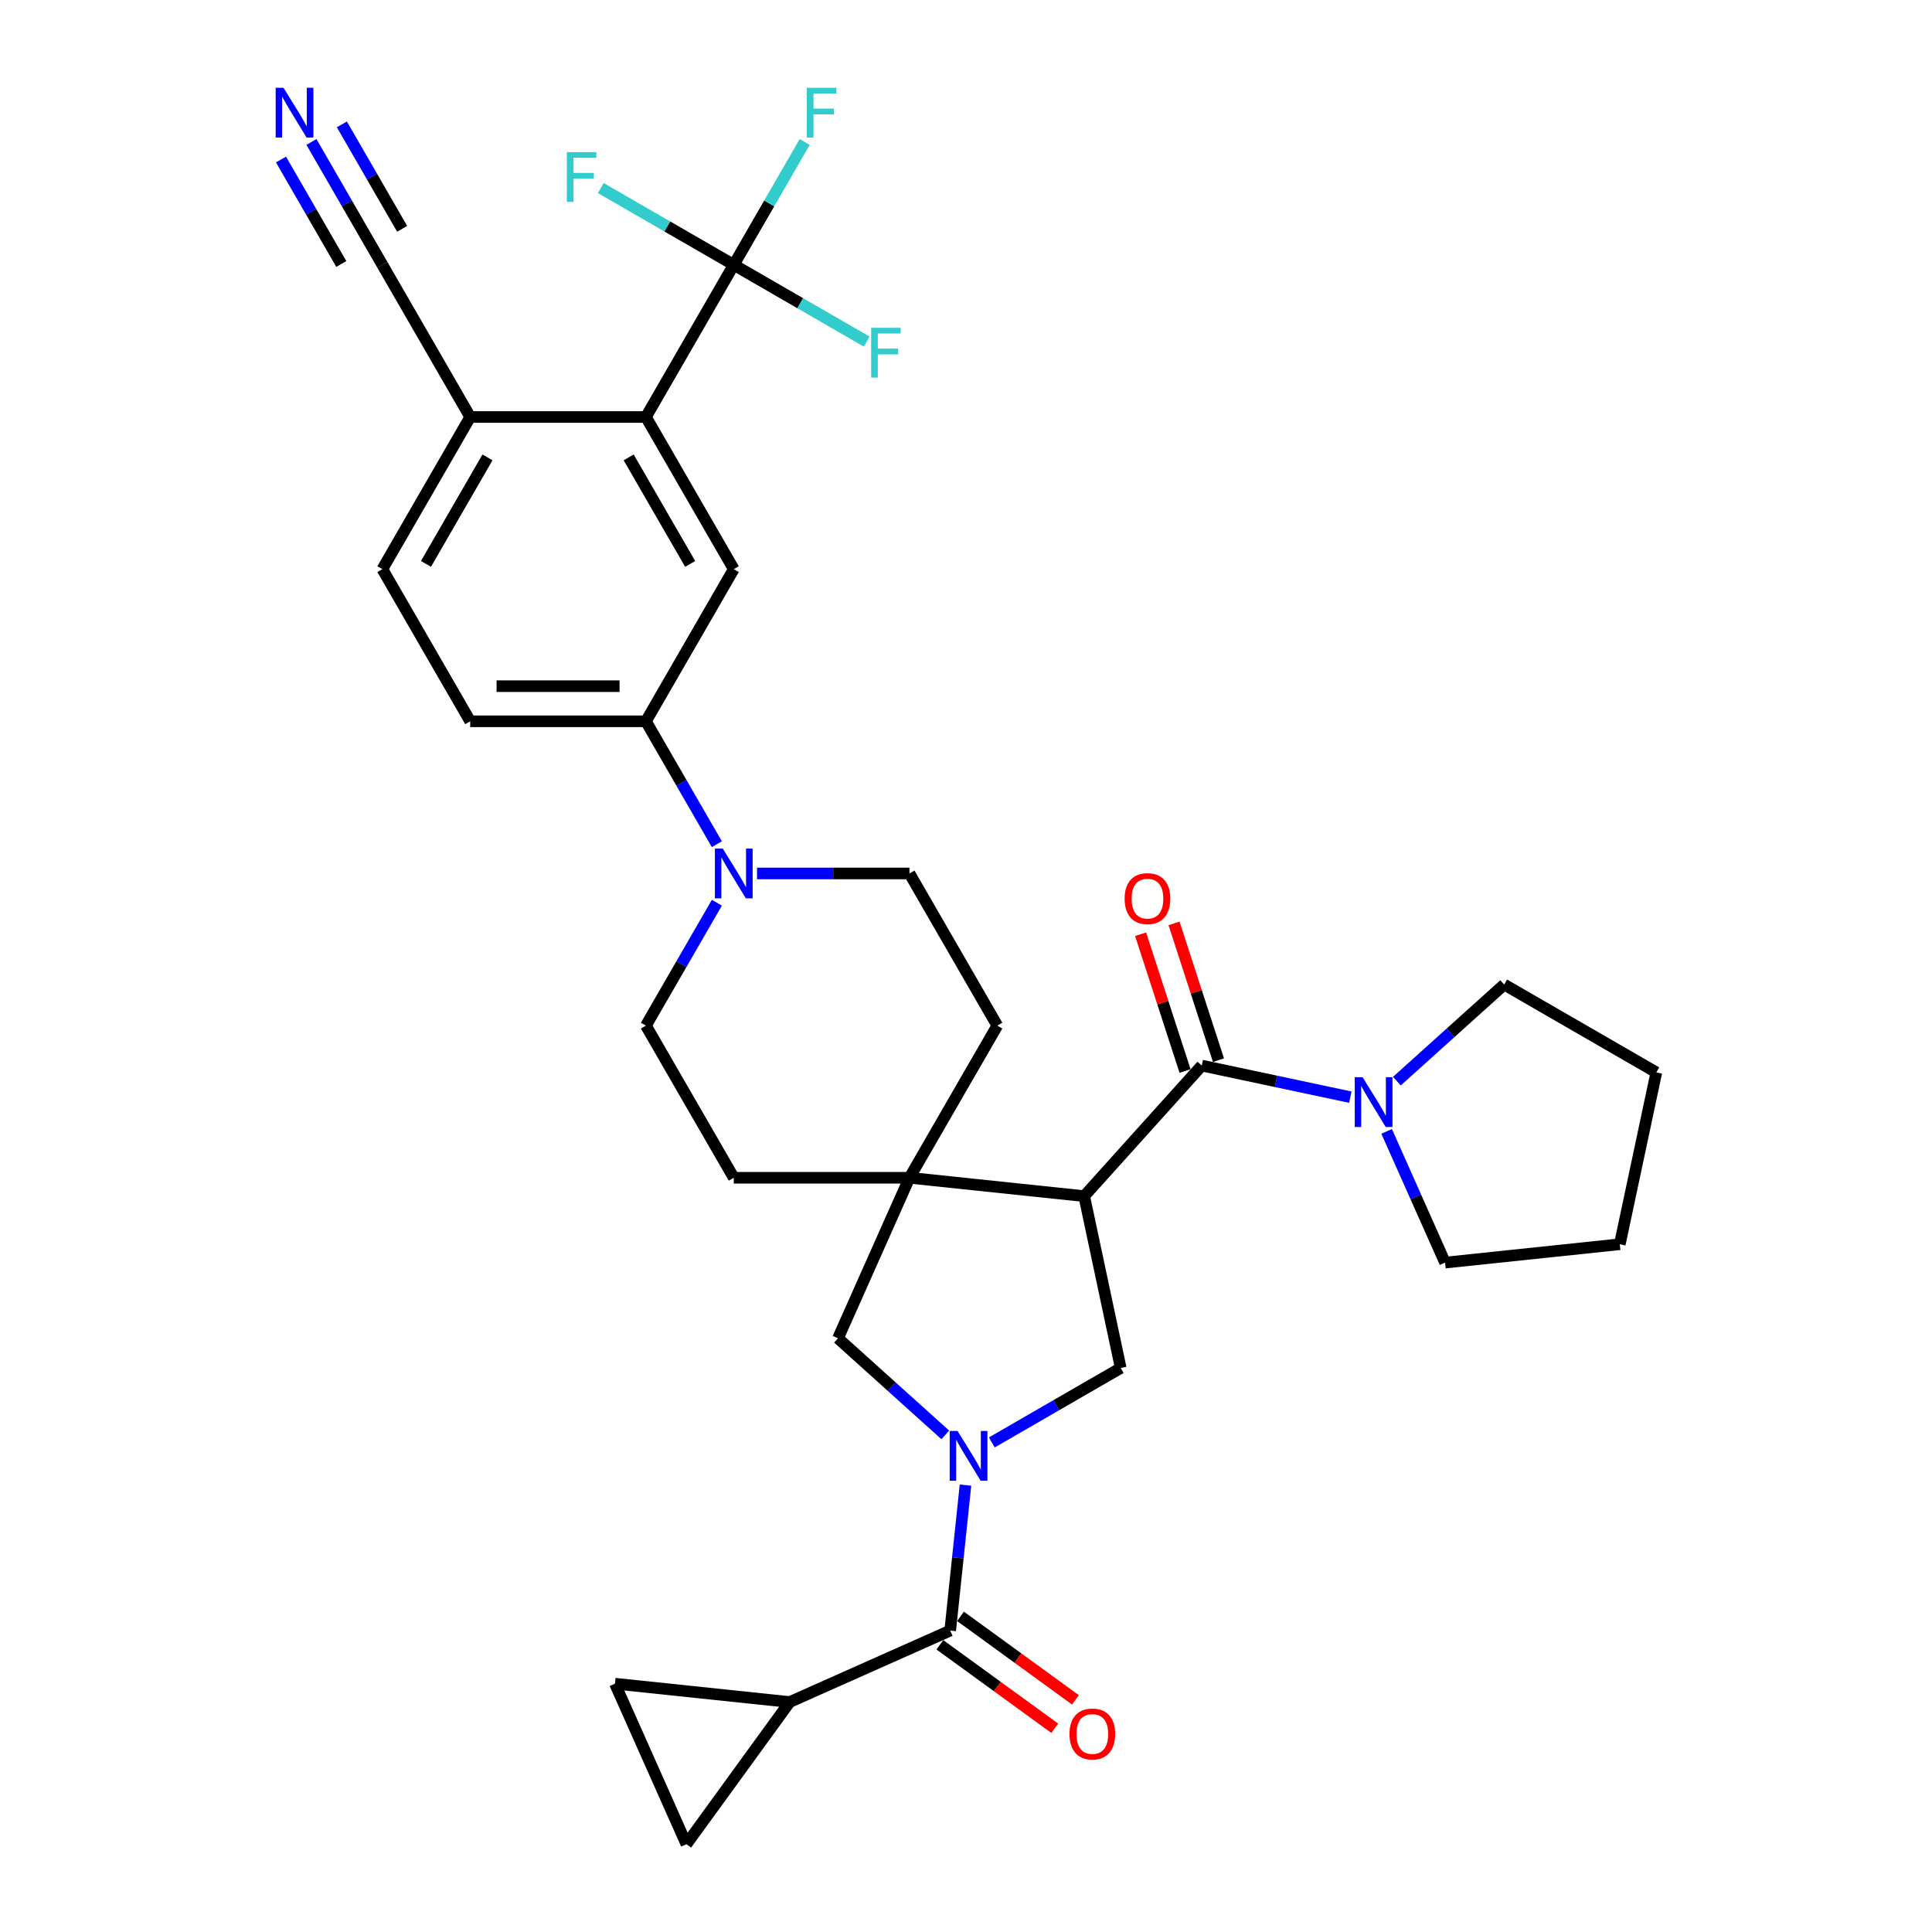 <?xml version='1.0' encoding='iso-8859-1'?>
<svg version='1.1' baseProfile='full'
              xmlns='http://www.w3.org/2000/svg'
                      xmlns:rdkit='http://www.rdkit.org/xml'
                      xmlns:xlink='http://www.w3.org/1999/xlink'
                  xml:space='preserve'
width='1000px' height='1000px' viewBox='0 0 1000 1000'>
<!-- END OF HEADER -->
<rect style='opacity:1.0;fill:#FFFFFF;stroke:none' width='1000' height='1000' x='0' y='0'> </rect>
<path class='bond-3' d='M 499.735,768.695 L 495.778,806.34' style='fill:none;fill-rule:evenodd;stroke:#0000FF;stroke-width:6px;stroke-linecap:butt;stroke-linejoin:miter;stroke-opacity:1' />
<path class='bond-3' d='M 495.778,806.34 L 491.821,843.985' style='fill:none;fill-rule:evenodd;stroke:#000000;stroke-width:6px;stroke-linecap:butt;stroke-linejoin:miter;stroke-opacity:1' />
<path class='bond-4' d='M 513.368,746.593 L 546.725,727.333' style='fill:none;fill-rule:evenodd;stroke:#0000FF;stroke-width:6px;stroke-linecap:butt;stroke-linejoin:miter;stroke-opacity:1' />
<path class='bond-4' d='M 546.725,727.333 L 580.083,708.074' style='fill:none;fill-rule:evenodd;stroke:#000000;stroke-width:6px;stroke-linecap:butt;stroke-linejoin:miter;stroke-opacity:1' />
<path class='bond-9' d='M 489.287,742.703 L 461.516,717.698' style='fill:none;fill-rule:evenodd;stroke:#0000FF;stroke-width:6px;stroke-linecap:butt;stroke-linejoin:miter;stroke-opacity:1' />
<path class='bond-9' d='M 461.516,717.698 L 433.746,692.694' style='fill:none;fill-rule:evenodd;stroke:#000000;stroke-width:6px;stroke-linecap:butt;stroke-linejoin:miter;stroke-opacity:1' />
<path class='bond-0' d='M 561.176,619.122 L 580.083,708.074' style='fill:none;fill-rule:evenodd;stroke:#000000;stroke-width:6px;stroke-linecap:butt;stroke-linejoin:miter;stroke-opacity:1' />
<path class='bond-1' d='M 561.176,619.122 L 622.026,551.541' style='fill:none;fill-rule:evenodd;stroke:#000000;stroke-width:6px;stroke-linecap:butt;stroke-linejoin:miter;stroke-opacity:1' />
<path class='bond-33' d='M 561.176,619.122 L 470.734,609.616' style='fill:none;fill-rule:evenodd;stroke:#000000;stroke-width:6px;stroke-linecap:butt;stroke-linejoin:miter;stroke-opacity:1' />
<path class='bond-8' d='M 622.026,551.541 L 660.482,559.715' style='fill:none;fill-rule:evenodd;stroke:#000000;stroke-width:6px;stroke-linecap:butt;stroke-linejoin:miter;stroke-opacity:1' />
<path class='bond-8' d='M 660.482,559.715 L 698.938,567.889' style='fill:none;fill-rule:evenodd;stroke:#0000FF;stroke-width:6px;stroke-linecap:butt;stroke-linejoin:miter;stroke-opacity:1' />
<path class='bond-18' d='M 630.675,548.731 L 619.174,513.334' style='fill:none;fill-rule:evenodd;stroke:#000000;stroke-width:6px;stroke-linecap:butt;stroke-linejoin:miter;stroke-opacity:1' />
<path class='bond-18' d='M 619.174,513.334 L 607.673,477.938' style='fill:none;fill-rule:evenodd;stroke:#FF0000;stroke-width:6px;stroke-linecap:butt;stroke-linejoin:miter;stroke-opacity:1' />
<path class='bond-18' d='M 613.377,554.351 L 601.876,518.955' style='fill:none;fill-rule:evenodd;stroke:#000000;stroke-width:6px;stroke-linecap:butt;stroke-linejoin:miter;stroke-opacity:1' />
<path class='bond-18' d='M 601.876,518.955 L 590.375,483.559' style='fill:none;fill-rule:evenodd;stroke:#FF0000;stroke-width:6px;stroke-linecap:butt;stroke-linejoin:miter;stroke-opacity:1' />
<path class='bond-2' d='M 470.734,609.616 L 433.746,692.694' style='fill:none;fill-rule:evenodd;stroke:#000000;stroke-width:6px;stroke-linecap:butt;stroke-linejoin:miter;stroke-opacity:1' />
<path class='bond-19' d='M 470.734,609.616 L 516.204,530.86' style='fill:none;fill-rule:evenodd;stroke:#000000;stroke-width:6px;stroke-linecap:butt;stroke-linejoin:miter;stroke-opacity:1' />
<path class='bond-20' d='M 470.734,609.616 L 379.795,609.616' style='fill:none;fill-rule:evenodd;stroke:#000000;stroke-width:6px;stroke-linecap:butt;stroke-linejoin:miter;stroke-opacity:1' />
<path class='bond-10' d='M 491.821,843.985 L 408.744,880.974' style='fill:none;fill-rule:evenodd;stroke:#000000;stroke-width:6px;stroke-linecap:butt;stroke-linejoin:miter;stroke-opacity:1' />
<path class='bond-21' d='M 486.476,851.343 L 516.214,872.948' style='fill:none;fill-rule:evenodd;stroke:#000000;stroke-width:6px;stroke-linecap:butt;stroke-linejoin:miter;stroke-opacity:1' />
<path class='bond-21' d='M 516.214,872.948 L 545.952,894.554' style='fill:none;fill-rule:evenodd;stroke:#FF0000;stroke-width:6px;stroke-linecap:butt;stroke-linejoin:miter;stroke-opacity:1' />
<path class='bond-21' d='M 497.167,836.628 L 526.905,858.234' style='fill:none;fill-rule:evenodd;stroke:#000000;stroke-width:6px;stroke-linecap:butt;stroke-linejoin:miter;stroke-opacity:1' />
<path class='bond-21' d='M 526.905,858.234 L 556.643,879.84' style='fill:none;fill-rule:evenodd;stroke:#FF0000;stroke-width:6px;stroke-linecap:butt;stroke-linejoin:miter;stroke-opacity:1' />
<path class='bond-5' d='M 379.795,137.081 L 334.325,215.837' style='fill:none;fill-rule:evenodd;stroke:#000000;stroke-width:6px;stroke-linecap:butt;stroke-linejoin:miter;stroke-opacity:1' />
<path class='bond-26' d='M 379.795,137.081 L 398.156,105.278' style='fill:none;fill-rule:evenodd;stroke:#000000;stroke-width:6px;stroke-linecap:butt;stroke-linejoin:miter;stroke-opacity:1' />
<path class='bond-26' d='M 398.156,105.278 L 416.517,73.475' style='fill:none;fill-rule:evenodd;stroke:#33CCCC;stroke-width:6px;stroke-linecap:butt;stroke-linejoin:miter;stroke-opacity:1' />
<path class='bond-27' d='M 379.795,137.081 L 414.208,156.949' style='fill:none;fill-rule:evenodd;stroke:#000000;stroke-width:6px;stroke-linecap:butt;stroke-linejoin:miter;stroke-opacity:1' />
<path class='bond-27' d='M 414.208,156.949 L 448.62,176.817' style='fill:none;fill-rule:evenodd;stroke:#33CCCC;stroke-width:6px;stroke-linecap:butt;stroke-linejoin:miter;stroke-opacity:1' />
<path class='bond-28' d='M 379.795,137.081 L 345.382,117.212' style='fill:none;fill-rule:evenodd;stroke:#000000;stroke-width:6px;stroke-linecap:butt;stroke-linejoin:miter;stroke-opacity:1' />
<path class='bond-28' d='M 345.382,117.212 L 310.97,97.344' style='fill:none;fill-rule:evenodd;stroke:#33CCCC;stroke-width:6px;stroke-linecap:butt;stroke-linejoin:miter;stroke-opacity:1' />
<path class='bond-6' d='M 334.325,215.837 L 379.795,294.593' style='fill:none;fill-rule:evenodd;stroke:#000000;stroke-width:6px;stroke-linecap:butt;stroke-linejoin:miter;stroke-opacity:1' />
<path class='bond-6' d='M 325.394,236.744 L 357.223,291.873' style='fill:none;fill-rule:evenodd;stroke:#000000;stroke-width:6px;stroke-linecap:butt;stroke-linejoin:miter;stroke-opacity:1' />
<path class='bond-37' d='M 334.325,215.837 L 243.386,215.837' style='fill:none;fill-rule:evenodd;stroke:#000000;stroke-width:6px;stroke-linecap:butt;stroke-linejoin:miter;stroke-opacity:1' />
<path class='bond-7' d='M 371.048,467.255 L 352.686,499.058' style='fill:none;fill-rule:evenodd;stroke:#0000FF;stroke-width:6px;stroke-linecap:butt;stroke-linejoin:miter;stroke-opacity:1' />
<path class='bond-7' d='M 352.686,499.058 L 334.325,530.86' style='fill:none;fill-rule:evenodd;stroke:#000000;stroke-width:6px;stroke-linecap:butt;stroke-linejoin:miter;stroke-opacity:1' />
<path class='bond-12' d='M 371.048,436.954 L 352.686,405.151' style='fill:none;fill-rule:evenodd;stroke:#0000FF;stroke-width:6px;stroke-linecap:butt;stroke-linejoin:miter;stroke-opacity:1' />
<path class='bond-12' d='M 352.686,405.151 L 334.325,373.348' style='fill:none;fill-rule:evenodd;stroke:#000000;stroke-width:6px;stroke-linecap:butt;stroke-linejoin:miter;stroke-opacity:1' />
<path class='bond-35' d='M 391.835,452.104 L 431.285,452.104' style='fill:none;fill-rule:evenodd;stroke:#0000FF;stroke-width:6px;stroke-linecap:butt;stroke-linejoin:miter;stroke-opacity:1' />
<path class='bond-35' d='M 431.285,452.104 L 470.734,452.104' style='fill:none;fill-rule:evenodd;stroke:#000000;stroke-width:6px;stroke-linecap:butt;stroke-linejoin:miter;stroke-opacity:1' />
<path class='bond-29' d='M 723.019,559.607 L 750.789,534.602' style='fill:none;fill-rule:evenodd;stroke:#0000FF;stroke-width:6px;stroke-linecap:butt;stroke-linejoin:miter;stroke-opacity:1' />
<path class='bond-29' d='M 750.789,534.602 L 778.56,509.598' style='fill:none;fill-rule:evenodd;stroke:#000000;stroke-width:6px;stroke-linecap:butt;stroke-linejoin:miter;stroke-opacity:1' />
<path class='bond-30' d='M 717.724,585.599 L 732.845,619.562' style='fill:none;fill-rule:evenodd;stroke:#0000FF;stroke-width:6px;stroke-linecap:butt;stroke-linejoin:miter;stroke-opacity:1' />
<path class='bond-30' d='M 732.845,619.562 L 747.967,653.526' style='fill:none;fill-rule:evenodd;stroke:#000000;stroke-width:6px;stroke-linecap:butt;stroke-linejoin:miter;stroke-opacity:1' />
<path class='bond-13' d='M 408.744,880.974 L 355.291,954.545' style='fill:none;fill-rule:evenodd;stroke:#000000;stroke-width:6px;stroke-linecap:butt;stroke-linejoin:miter;stroke-opacity:1' />
<path class='bond-14' d='M 408.744,880.974 L 318.303,871.468' style='fill:none;fill-rule:evenodd;stroke:#000000;stroke-width:6px;stroke-linecap:butt;stroke-linejoin:miter;stroke-opacity:1' />
<path class='bond-11' d='M 379.795,294.593 L 334.325,373.348' style='fill:none;fill-rule:evenodd;stroke:#000000;stroke-width:6px;stroke-linecap:butt;stroke-linejoin:miter;stroke-opacity:1' />
<path class='bond-24' d='M 334.325,373.348 L 243.386,373.348' style='fill:none;fill-rule:evenodd;stroke:#000000;stroke-width:6px;stroke-linecap:butt;stroke-linejoin:miter;stroke-opacity:1' />
<path class='bond-24' d='M 320.684,355.161 L 257.027,355.161' style='fill:none;fill-rule:evenodd;stroke:#000000;stroke-width:6px;stroke-linecap:butt;stroke-linejoin:miter;stroke-opacity:1' />
<path class='bond-34' d='M 355.291,954.545 L 318.303,871.468' style='fill:none;fill-rule:evenodd;stroke:#000000;stroke-width:6px;stroke-linecap:butt;stroke-linejoin:miter;stroke-opacity:1' />
<path class='bond-15' d='M 161.193,73.475 L 179.555,105.278' style='fill:none;fill-rule:evenodd;stroke:#0000FF;stroke-width:6px;stroke-linecap:butt;stroke-linejoin:miter;stroke-opacity:1' />
<path class='bond-15' d='M 179.555,105.278 L 197.916,137.081' style='fill:none;fill-rule:evenodd;stroke:#000000;stroke-width:6px;stroke-linecap:butt;stroke-linejoin:miter;stroke-opacity:1' />
<path class='bond-15' d='M 145.442,82.569 L 161.049,109.602' style='fill:none;fill-rule:evenodd;stroke:#0000FF;stroke-width:6px;stroke-linecap:butt;stroke-linejoin:miter;stroke-opacity:1' />
<path class='bond-15' d='M 161.049,109.602 L 176.656,136.634' style='fill:none;fill-rule:evenodd;stroke:#000000;stroke-width:6px;stroke-linecap:butt;stroke-linejoin:miter;stroke-opacity:1' />
<path class='bond-15' d='M 176.944,64.381 L 192.552,91.414' style='fill:none;fill-rule:evenodd;stroke:#0000FF;stroke-width:6px;stroke-linecap:butt;stroke-linejoin:miter;stroke-opacity:1' />
<path class='bond-15' d='M 192.552,91.414 L 208.159,118.446' style='fill:none;fill-rule:evenodd;stroke:#000000;stroke-width:6px;stroke-linecap:butt;stroke-linejoin:miter;stroke-opacity:1' />
<path class='bond-16' d='M 197.916,137.081 L 243.386,215.837' style='fill:none;fill-rule:evenodd;stroke:#000000;stroke-width:6px;stroke-linecap:butt;stroke-linejoin:miter;stroke-opacity:1' />
<path class='bond-17' d='M 243.386,215.837 L 197.916,294.593' style='fill:none;fill-rule:evenodd;stroke:#000000;stroke-width:6px;stroke-linecap:butt;stroke-linejoin:miter;stroke-opacity:1' />
<path class='bond-17' d='M 252.316,236.744 L 220.488,291.873' style='fill:none;fill-rule:evenodd;stroke:#000000;stroke-width:6px;stroke-linecap:butt;stroke-linejoin:miter;stroke-opacity:1' />
<path class='bond-22' d='M 516.204,530.86 L 470.734,452.104' style='fill:none;fill-rule:evenodd;stroke:#000000;stroke-width:6px;stroke-linecap:butt;stroke-linejoin:miter;stroke-opacity:1' />
<path class='bond-23' d='M 379.795,609.616 L 334.325,530.86' style='fill:none;fill-rule:evenodd;stroke:#000000;stroke-width:6px;stroke-linecap:butt;stroke-linejoin:miter;stroke-opacity:1' />
<path class='bond-25' d='M 243.386,373.348 L 197.916,294.593' style='fill:none;fill-rule:evenodd;stroke:#000000;stroke-width:6px;stroke-linecap:butt;stroke-linejoin:miter;stroke-opacity:1' />
<path class='bond-32' d='M 778.56,509.598 L 857.316,555.068' style='fill:none;fill-rule:evenodd;stroke:#000000;stroke-width:6px;stroke-linecap:butt;stroke-linejoin:miter;stroke-opacity:1' />
<path class='bond-31' d='M 747.967,653.526 L 838.408,644.02' style='fill:none;fill-rule:evenodd;stroke:#000000;stroke-width:6px;stroke-linecap:butt;stroke-linejoin:miter;stroke-opacity:1' />
<path class='bond-36' d='M 838.408,644.02 L 857.316,555.068' style='fill:none;fill-rule:evenodd;stroke:#000000;stroke-width:6px;stroke-linecap:butt;stroke-linejoin:miter;stroke-opacity:1' />
<path  class='atom-0' d='M 495.634 740.667
L 504.074 754.308
Q 504.91 755.654, 506.256 758.091
Q 507.602 760.528, 507.675 760.674
L 507.675 740.667
L 511.094 740.667
L 511.094 766.421
L 507.566 766.421
L 498.508 751.507
Q 497.453 749.761, 496.326 747.76
Q 495.234 745.76, 494.907 745.141
L 494.907 766.421
L 491.56 766.421
L 491.56 740.667
L 495.634 740.667
' fill='#0000FF'/>
<path  class='atom-8' d='M 374.102 439.227
L 382.541 452.868
Q 383.378 454.214, 384.724 456.651
Q 386.07 459.089, 386.142 459.234
L 386.142 439.227
L 389.562 439.227
L 389.562 464.981
L 386.033 464.981
L 376.976 450.067
Q 375.921 448.321, 374.793 446.321
Q 373.702 444.32, 373.375 443.702
L 373.375 464.981
L 370.028 464.981
L 370.028 439.227
L 374.102 439.227
' fill='#0000FF'/>
<path  class='atom-9' d='M 705.286 557.571
L 713.725 571.212
Q 714.561 572.558, 715.907 574.995
Q 717.253 577.432, 717.326 577.578
L 717.326 557.571
L 720.745 557.571
L 720.745 583.325
L 717.217 583.325
L 708.159 568.411
Q 707.104 566.665, 705.977 564.664
Q 704.885 562.664, 704.558 562.045
L 704.558 583.325
L 701.212 583.325
L 701.212 557.571
L 705.286 557.571
' fill='#0000FF'/>
<path  class='atom-16' d='M 146.753 45.448
L 155.192 59.089
Q 156.029 60.434, 157.375 62.872
Q 158.721 65.309, 158.794 65.454
L 158.794 45.448
L 162.213 45.448
L 162.213 71.202
L 158.685 71.202
L 149.627 56.288
Q 148.572 54.542, 147.444 52.541
Q 146.353 50.54, 146.026 49.922
L 146.026 71.202
L 142.679 71.202
L 142.679 45.448
L 146.753 45.448
' fill='#0000FF'/>
<path  class='atom-19' d='M 582.102 465.125
Q 582.102 458.941, 585.158 455.485
Q 588.213 452.03, 593.924 452.03
Q 599.635 452.03, 602.691 455.485
Q 605.746 458.941, 605.746 465.125
Q 605.746 471.382, 602.655 474.946
Q 599.563 478.475, 593.924 478.475
Q 588.25 478.475, 585.158 474.946
Q 582.102 471.418, 582.102 465.125
M 593.924 475.565
Q 597.853 475.565, 599.963 472.946
Q 602.109 470.29, 602.109 465.125
Q 602.109 460.069, 599.963 457.522
Q 597.853 454.94, 593.924 454.94
Q 589.996 454.94, 587.85 457.486
Q 585.74 460.032, 585.74 465.125
Q 585.74 470.327, 587.85 472.946
Q 589.996 475.565, 593.924 475.565
' fill='#FF0000'/>
<path  class='atom-22' d='M 553.571 897.511
Q 553.571 891.327, 556.626 887.871
Q 559.682 884.416, 565.393 884.416
Q 571.104 884.416, 574.16 887.871
Q 577.215 891.327, 577.215 897.511
Q 577.215 903.768, 574.123 907.333
Q 571.031 910.861, 565.393 910.861
Q 559.718 910.861, 556.626 907.333
Q 553.571 903.804, 553.571 897.511
M 565.393 907.951
Q 569.322 907.951, 571.431 905.332
Q 573.578 902.676, 573.578 897.511
Q 573.578 892.455, 571.431 889.909
Q 569.322 887.326, 565.393 887.326
Q 561.464 887.326, 559.318 889.872
Q 557.209 892.418, 557.209 897.511
Q 557.209 902.713, 559.318 905.332
Q 561.464 907.951, 565.393 907.951
' fill='#FF0000'/>
<path  class='atom-27' d='M 417.608 45.448
L 432.922 45.448
L 432.922 48.394
L 421.063 48.394
L 421.063 56.215
L 431.612 56.215
L 431.612 59.198
L 421.063 59.198
L 421.063 71.202
L 417.608 71.202
L 417.608 45.448
' fill='#33CCCC'/>
<path  class='atom-28' d='M 450.894 169.673
L 466.208 169.673
L 466.208 172.62
L 454.349 172.62
L 454.349 180.441
L 464.898 180.441
L 464.898 183.423
L 454.349 183.423
L 454.349 195.427
L 450.894 195.427
L 450.894 169.673
' fill='#33CCCC'/>
<path  class='atom-29' d='M 293.382 78.734
L 308.696 78.734
L 308.696 81.68
L 296.838 81.68
L 296.838 89.501
L 307.387 89.501
L 307.387 92.484
L 296.838 92.484
L 296.838 104.488
L 293.382 104.488
L 293.382 78.734
' fill='#33CCCC'/>
</svg>
